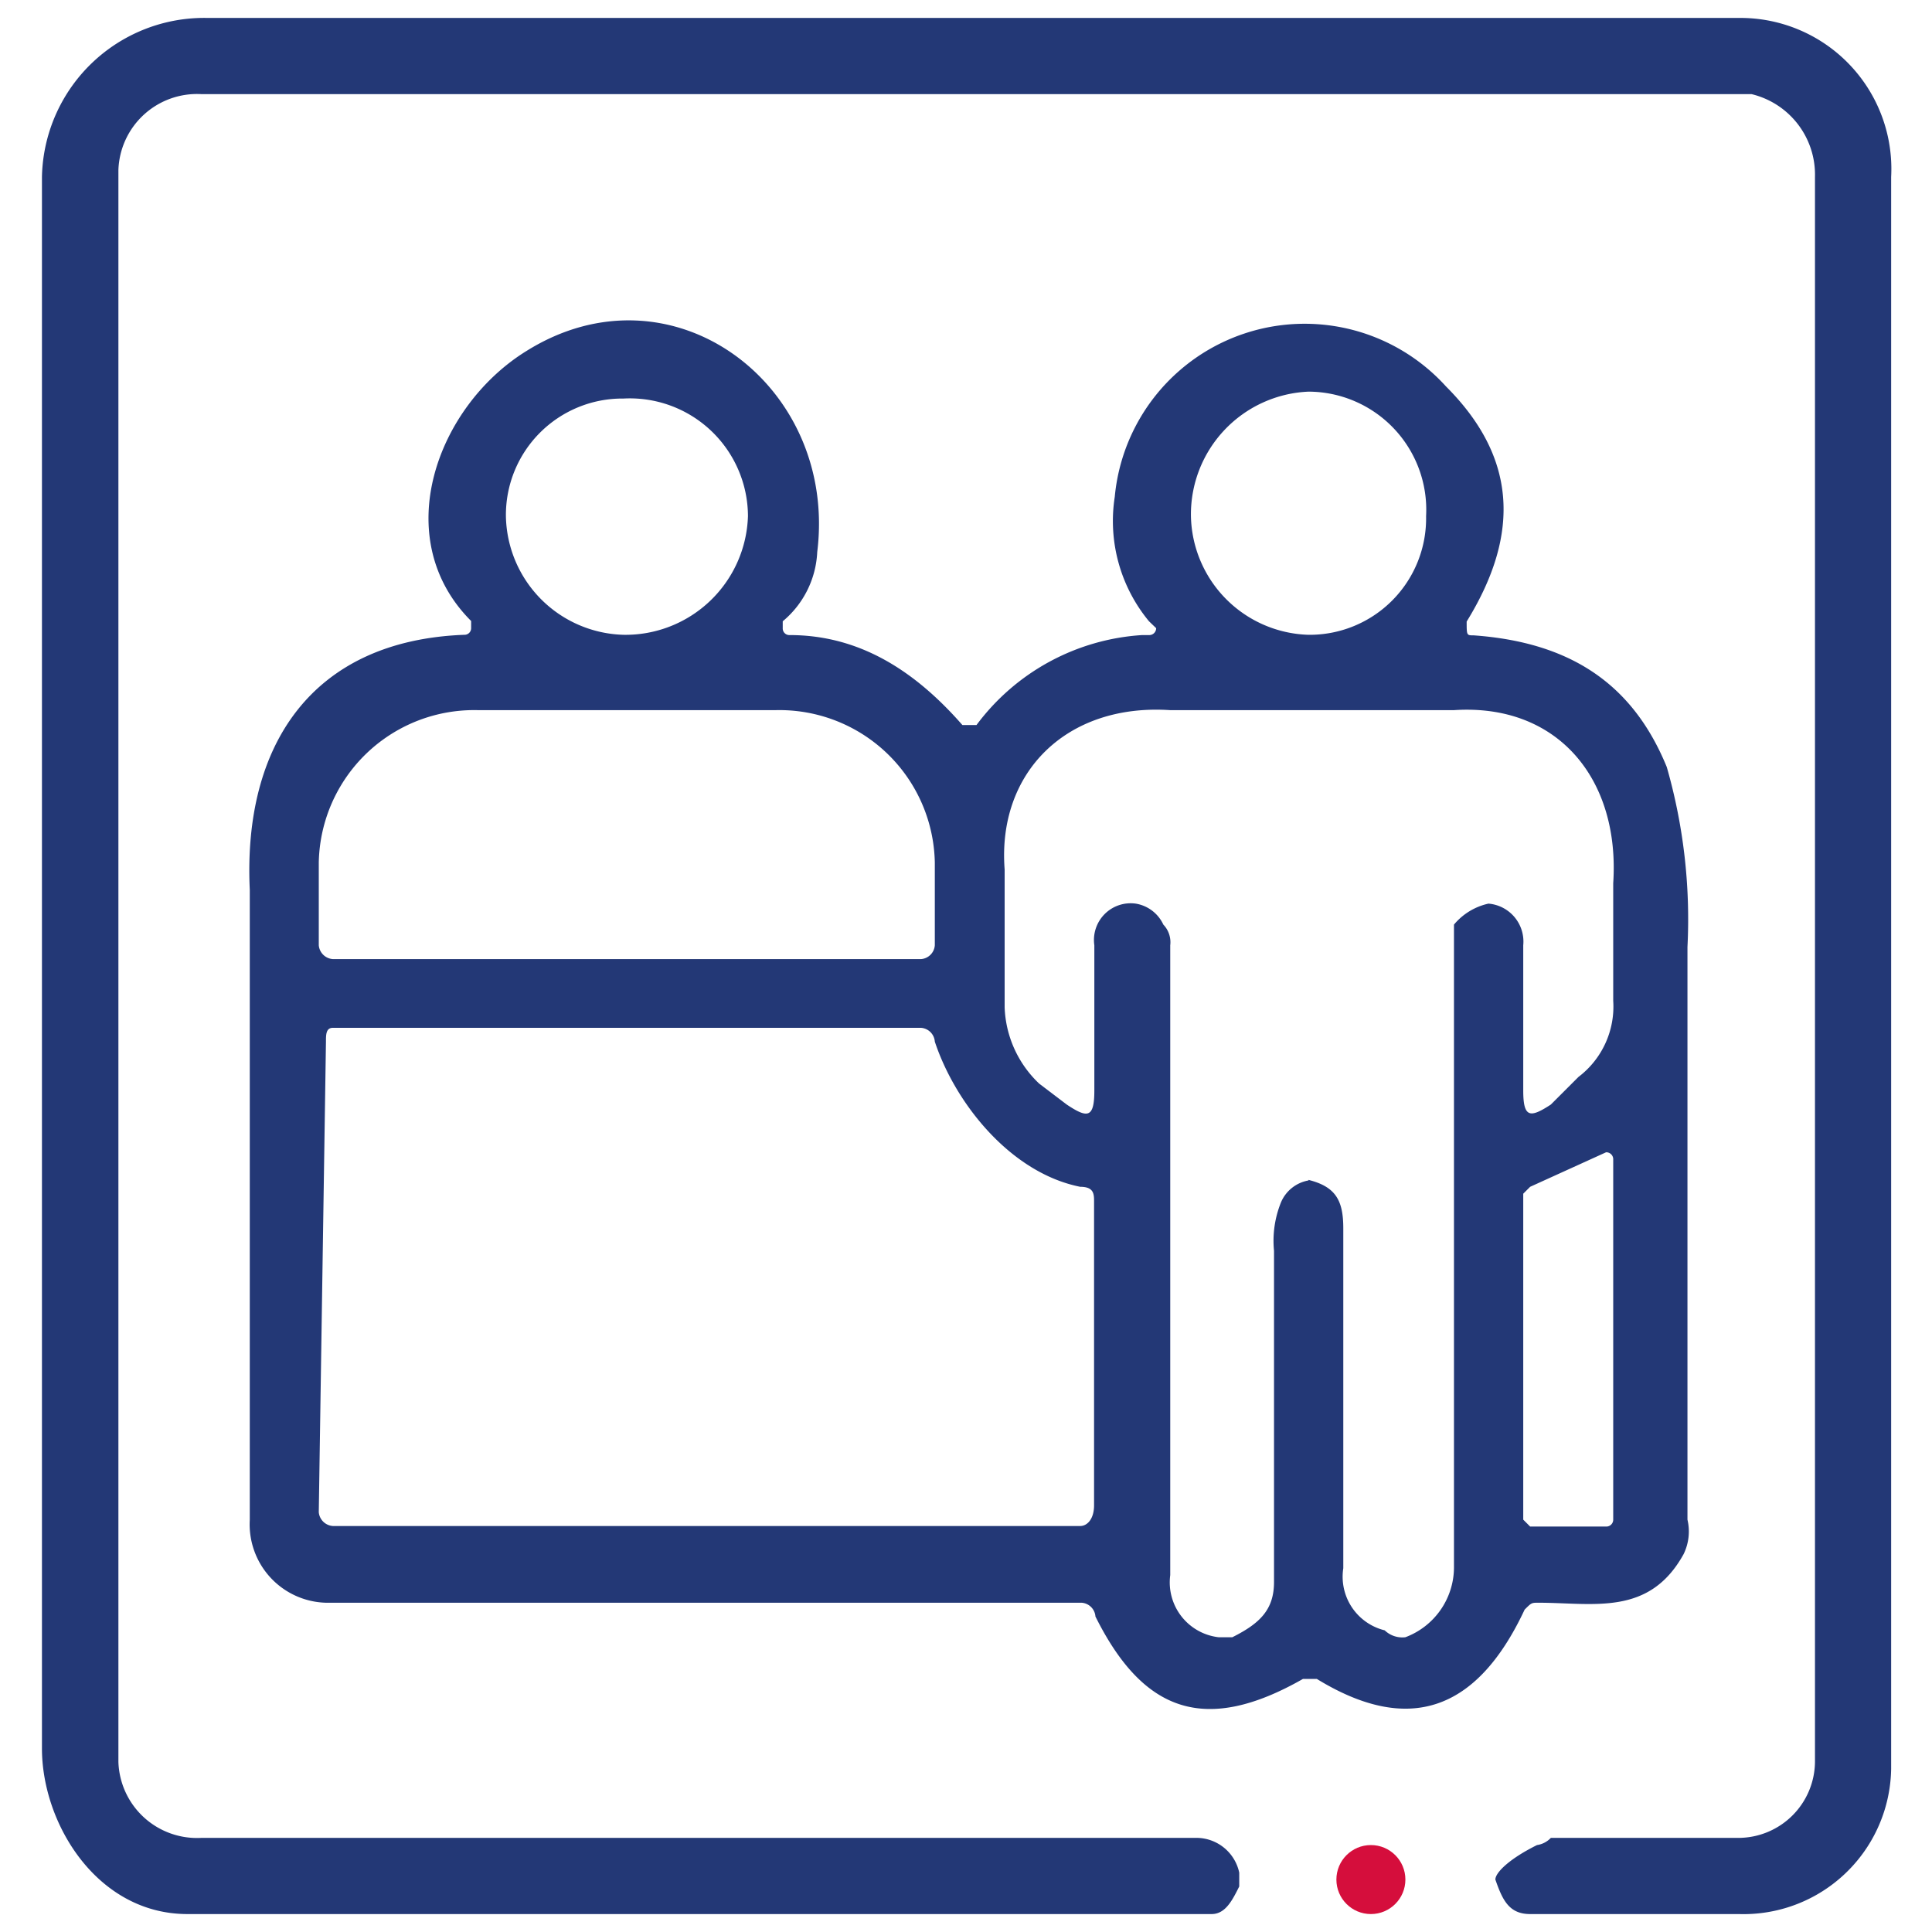 <svg id="Layer_1" data-name="Layer 1" xmlns="http://www.w3.org/2000/svg" width="70" height="70" viewBox="0 0 70 70"><defs><style>.cls-1{fill:#233876;fill-rule:evenodd;}.cls-2{fill:#d50e3c;}</style></defs><g id="Layer_1-2" data-name="Layer_1"><g id="_2257696186672" data-name=" 2257696186672"><path class="cls-1" d="M63.46,3.41H7.29a2.85,2.85,0,0,0-3,2.75V63.84a2.85,2.85,0,0,0,3,2.75H43.4a1.59,1.59,0,0,1,1.5,1.26v.5c-.25.5-.5,1-1,1H6.79c-3.26,0-5.27-3.26-5.27-6V6.41a5.88,5.88,0,0,1,6-5.76H63a5.47,5.47,0,0,1,5.52,5.76V64.09A5.35,5.35,0,0,1,63,69.35H55.44c-.76,0-1-.5-1.26-1.25,0-.25.5-.75,1.51-1.25a.86.86,0,0,0,.5-.26H63a2.78,2.78,0,0,0,2.76-2.75V6.41A3,3,0,0,0,63.46,3.41Z"/><path class="cls-1" d="M16.82,23a.24.24,0,0,0,.25-.25v-.25c-3-3-1.25-7.77,2-9.78C24.34,9.42,30.36,13.94,29.61,20a3.47,3.47,0,0,1-1.25,2.51v.25a.24.24,0,0,0,.25.25c2.5,0,4.51,1.26,6.26,3.26h.51a8.11,8.11,0,0,1,6-3.26h.25a.25.25,0,0,0,.26-.25l-.26-.25A5.7,5.7,0,0,1,40.39,18a6.91,6.91,0,0,1,12-4c2.5,2.5,2.76,5.26.75,8.52,0,.5,0,.5.25.5,3.51.25,5.77,1.76,7,4.77a20,20,0,0,1,.75,6.52V55.06A1.87,1.87,0,0,1,61,56.31c-1.25,2.26-3.26,1.76-5.26,1.76-.25,0-.25,0-.5.25-1.76,3.76-4.27,4.51-7.53,2.51h-.5c-3.51,2-5.77,1.25-7.52-2.26a.54.54,0,0,0-.5-.5H11.81a2.84,2.84,0,0,1-2.76-3h0V32.24C8.8,27,11.3,23.21,16.82,23ZM27.1,18.7a4.28,4.28,0,0,0-4.51-4.26,4.22,4.22,0,0,0-4.26,4.26A4.38,4.38,0,0,0,22.59,23,4.44,4.44,0,0,0,27.1,18.7Zm24.57,0a4.28,4.28,0,0,0-4.26-4.51,4.45,4.45,0,0,0-4.26,4.51A4.39,4.39,0,0,0,47.41,23,4.22,4.22,0,0,0,51.67,18.7ZM12.06,34.75H33.37a.54.54,0,0,0,.5-.5v-3a5.63,5.63,0,0,0-5.77-5.52H17.32a5.63,5.63,0,0,0-5.77,5.52v3a.55.55,0,0,0,.51.5Zm35.35,8c1,.25,1.26.76,1.26,1.76V56.82a2,2,0,0,0,1.5,2.25.92.92,0,0,0,.75.25,2.71,2.71,0,0,0,1.76-2.5V33.5a2.26,2.26,0,0,1,1.25-.76,1.38,1.38,0,0,1,1.26,1.51v5.26c0,1,.25,1,1,.51l1-1a3.2,3.2,0,0,0,1.26-2.76V32c.25-3.76-2-6.52-5.77-6.27H42.4c-3.76-.25-6.27,2.26-6,5.77v5a4,4,0,0,0,1.25,2.76l1,.76c.75.5,1,.5,1-.51V34.25a1.33,1.33,0,0,1,1.5-1.51,1.34,1.34,0,0,1,1,.76.92.92,0,0,1,.25.75V57.07a2,2,0,0,0,1.75,2.25h.5c1-.5,1.51-1,1.51-2v-12a3.71,3.71,0,0,1,.25-1.75A1.33,1.33,0,0,1,47.41,42.77ZM39.14,43c-2.51-.5-4.52-3-5.27-5.26a.54.54,0,0,0-.5-.5H12.06c-.25,0-.25.25-.25.5l-.26,17.05a.55.55,0,0,0,.51.5H39.14c.25,0,.5-.25.5-.75v-11C39.64,43.27,39.64,43,39.14,43Zm19.31-1a.25.25,0,0,0-.26-.25h0L55.44,43l-.25.25V55.06l.25.25h2.75a.25.25,0,0,0,.26-.25Z"/><circle class="cls-2" cx="49.67" cy="68.1" r="1.25"/></g></g></svg>